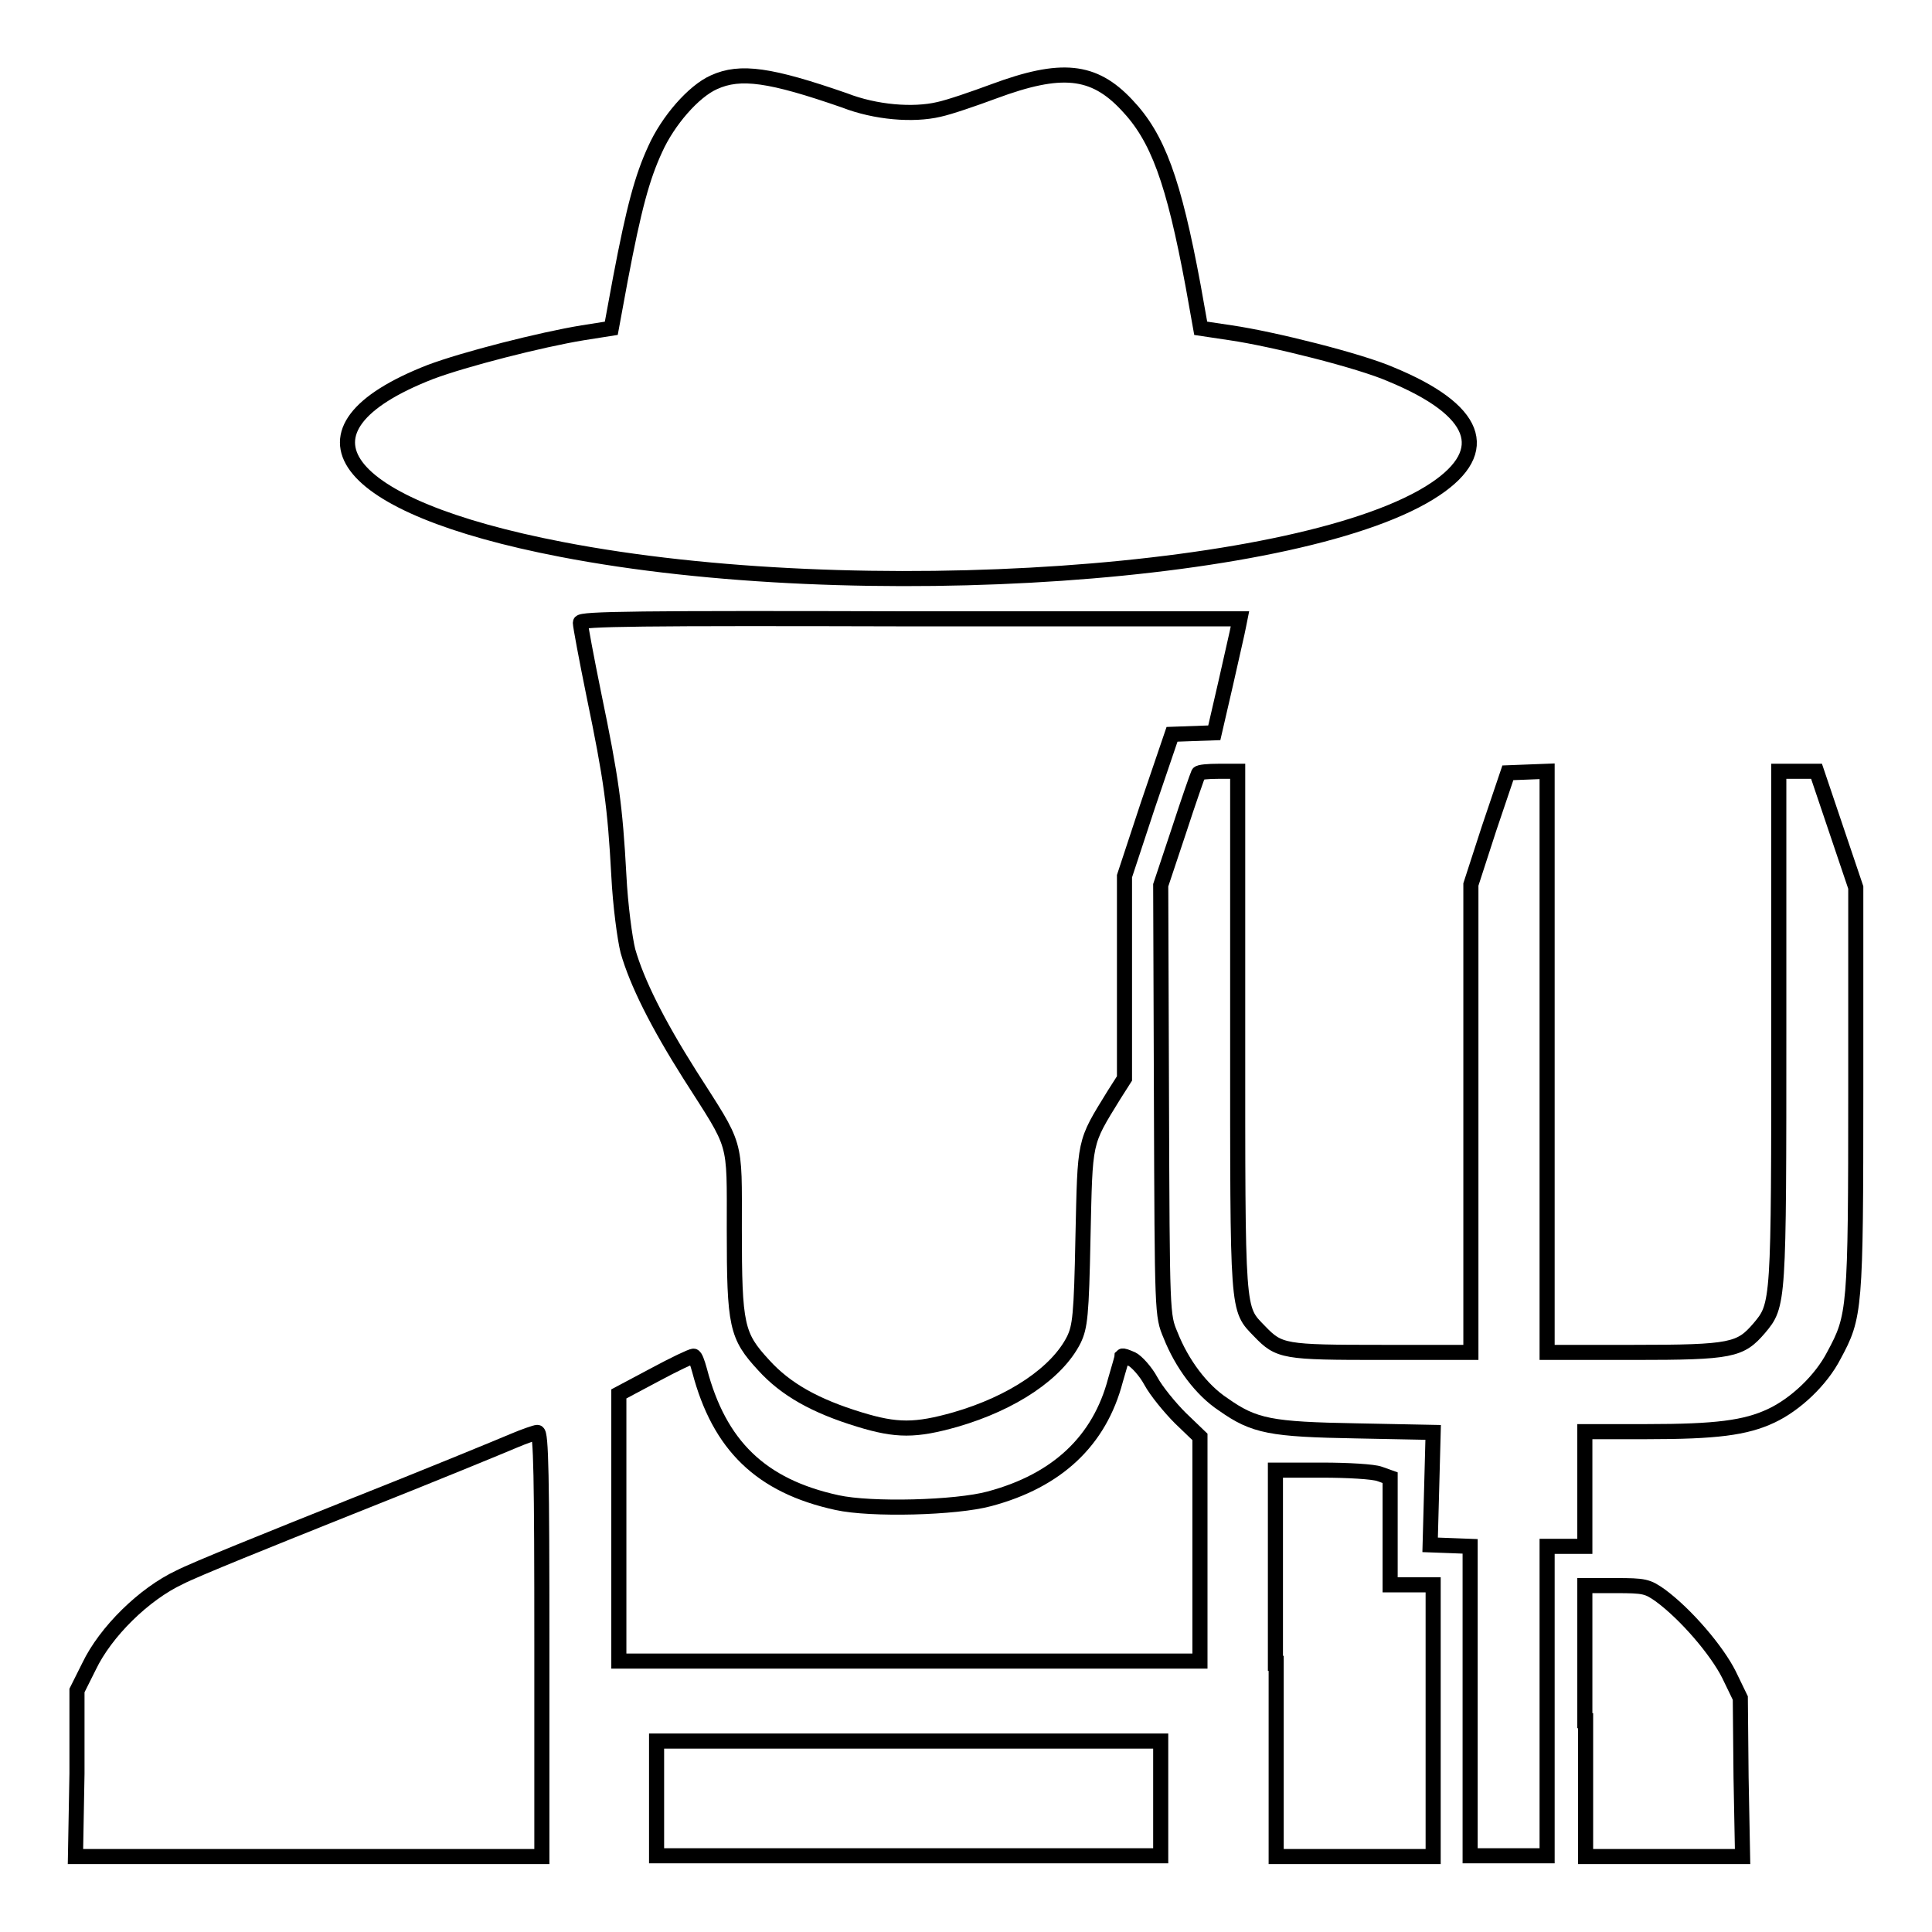 <?xml version="1.0" encoding="utf-8"?>
<!-- Svg Vector Icons : http://www.onlinewebfonts.com/icon -->
<!DOCTYPE svg PUBLIC "-//W3C//DTD SVG 1.1//EN" "http://www.w3.org/Graphics/SVG/1.1/DTD/svg11.dtd">
<svg version="1.1" xmlns="http://www.w3.org/2000/svg" xmlns:xlink="http://www.w3.org/1999/xlink" x="0px" y="0px" viewBox="0 0 256 256" enable-background="new 0 0 256 256" xml:space="preserve">
<g><g><g><path stroke-width="2" fill-opacity="0" stroke="#000000"  d="M94.6,10.9c-2.7,1.2-6.1,5.1-7.8,8.9c-1.7,3.7-2.8,7.7-4.6,17.2L81,43.5l-3.8,0.6C71.7,45,61.5,47.6,57,49.3c-19.7,7.7-12.2,17.8,17.4,23.5c39.3,7.6,98.7,3.5,115.8-8c7.6-5.1,5.5-10.5-5.9-15.2c-4.1-1.8-15.7-4.7-21.2-5.5l-4-0.6l-1-5.6c-2.6-14-4.7-19.7-8.8-24c-4.4-4.7-8.7-5.1-17.6-1.8c-2.7,1-5.9,2.1-7.3,2.4c-3.4,0.8-8.4,0.4-12.5-1.2C102.1,9.9,98.1,9.3,94.6,10.9z"/><path stroke-width="2" fill-opacity="0" stroke="#000000"  d="M76.9,82.5c0,0.4,0.8,4.7,1.8,9.6c2.3,11.1,2.8,14.7,3.3,23.9c0.2,4,0.8,8.4,1.2,10c1.2,4.2,3.9,9.6,8.2,16.4c6.3,9.9,5.9,8.3,5.9,20.5c0,12.8,0.3,14.1,3.9,18c2.9,3.2,6.8,5.4,12.7,7.2c4.9,1.5,7.4,1.5,12.7,0c7.6-2.2,13.5-6.2,15.7-10.6c0.8-1.7,1-3.1,1.2-13.6c0.3-13,0.1-12.3,4.1-18.8l1.4-2.2v-13.4v-13.4l3.1-9.4l3.2-9.4l2.8-0.1l2.8-0.1l1.5-6.5c0.8-3.6,1.6-7,1.7-7.6l0.2-1h-43.5C84.6,81.9,76.9,82,76.9,82.5z"/><path stroke-width="2" fill-opacity="0" stroke="#000000"  d="M158.8,102.5c-0.1,0.2-1.3,3.6-2.6,7.6l-2.4,7.2l0.1,28.5c0.1,28.4,0.1,28.5,1.2,31.1c1.5,3.8,4.1,7.3,7,9.2c4.1,2.9,6.3,3.3,17.7,3.5l10.1,0.2l-0.2,7.5l-0.2,7.4l2.7,0.1l2.6,0.1v20.5v20.5h5.1h5.1v-20.5v-20.5h2.5h2.5v-7.6v-7.6h8.2c9.2,0,13.1-0.5,16.5-2.1c3.2-1.5,6.6-4.7,8.3-8c2.8-5.2,2.9-5.9,2.9-35.3v-26.7l-2.6-7.7l-2.6-7.7h-2.5h-2.5V136c0,36.9,0,36.9-2.6,40c-2.5,2.9-3.6,3.2-16.6,3.2H205v-38.5v-38.5l-2.6,0.1l-2.6,0.1l-2.5,7.4l-2.4,7.4v31v31h-11.8c-13,0-13.6-0.1-16.2-2.8c-3-3.1-2.9-2-2.9-39.9v-34.3h-2.5C160.1,102.2,158.9,102.3,158.8,102.5z"/><path stroke-width="2" fill-opacity="0" stroke="#000000"  d="M86.7,182.2l-4.7,2.5v17.7v17.7h38.5h38.5v-14.9v-14.8l-2.6-2.5c-1.4-1.4-3.2-3.6-3.9-4.9c-0.7-1.3-1.9-2.6-2.5-2.9c-0.7-0.3-1.2-0.5-1.3-0.4c0,0.1-0.4,1.5-0.9,3.2c-2.1,8-7.7,13.3-16.7,15.7c-4.4,1.2-15.7,1.5-20.2,0.5c-10.1-2.2-15.6-7.6-18.2-17.5c-0.3-1.1-0.6-1.9-0.8-1.9C91.6,179.7,89.3,180.8,86.7,182.2z"/><path stroke-width="2" fill-opacity="0" stroke="#000000"  d="M68.1,190.9c-1.4,0.6-11.1,4.6-21.7,8.8c-10.5,4.2-20.7,8.3-22.6,9.3c-4.7,2.2-9.8,7.2-12,11.8l-1.6,3.2L10.2,235l-0.2,11h30.9h30.9v-28.1c0-22.2-0.1-28.1-0.6-28.1C71,189.8,69.5,190.3,68.1,190.9z"/><path stroke-width="2" fill-opacity="0" stroke="#000000"  d="M169.1,220.4v25.6h10.4h10.4v-18v-18H187h-2.8v-7.1v-7.1l-1.4-0.5c-0.8-0.3-4.2-0.5-7.6-0.5h-6.2V220.4L169.1,220.4z"/><path stroke-width="2" fill-opacity="0" stroke="#000000"  d="M210.1,228v18h10.4h10.4l-0.2-10.5l-0.1-10.5l-1.5-3.1c-1.6-3.2-5.7-8-9.1-10.5c-1.7-1.2-2.1-1.3-5.9-1.3h-4.1V228L210.1,228z"/><path stroke-width="2" fill-opacity="0" stroke="#000000"  d="M87,238.3v7.6h33.4h33.4v-7.6v-7.6h-33.4H87V238.3z"/></g></g></g>
</svg>